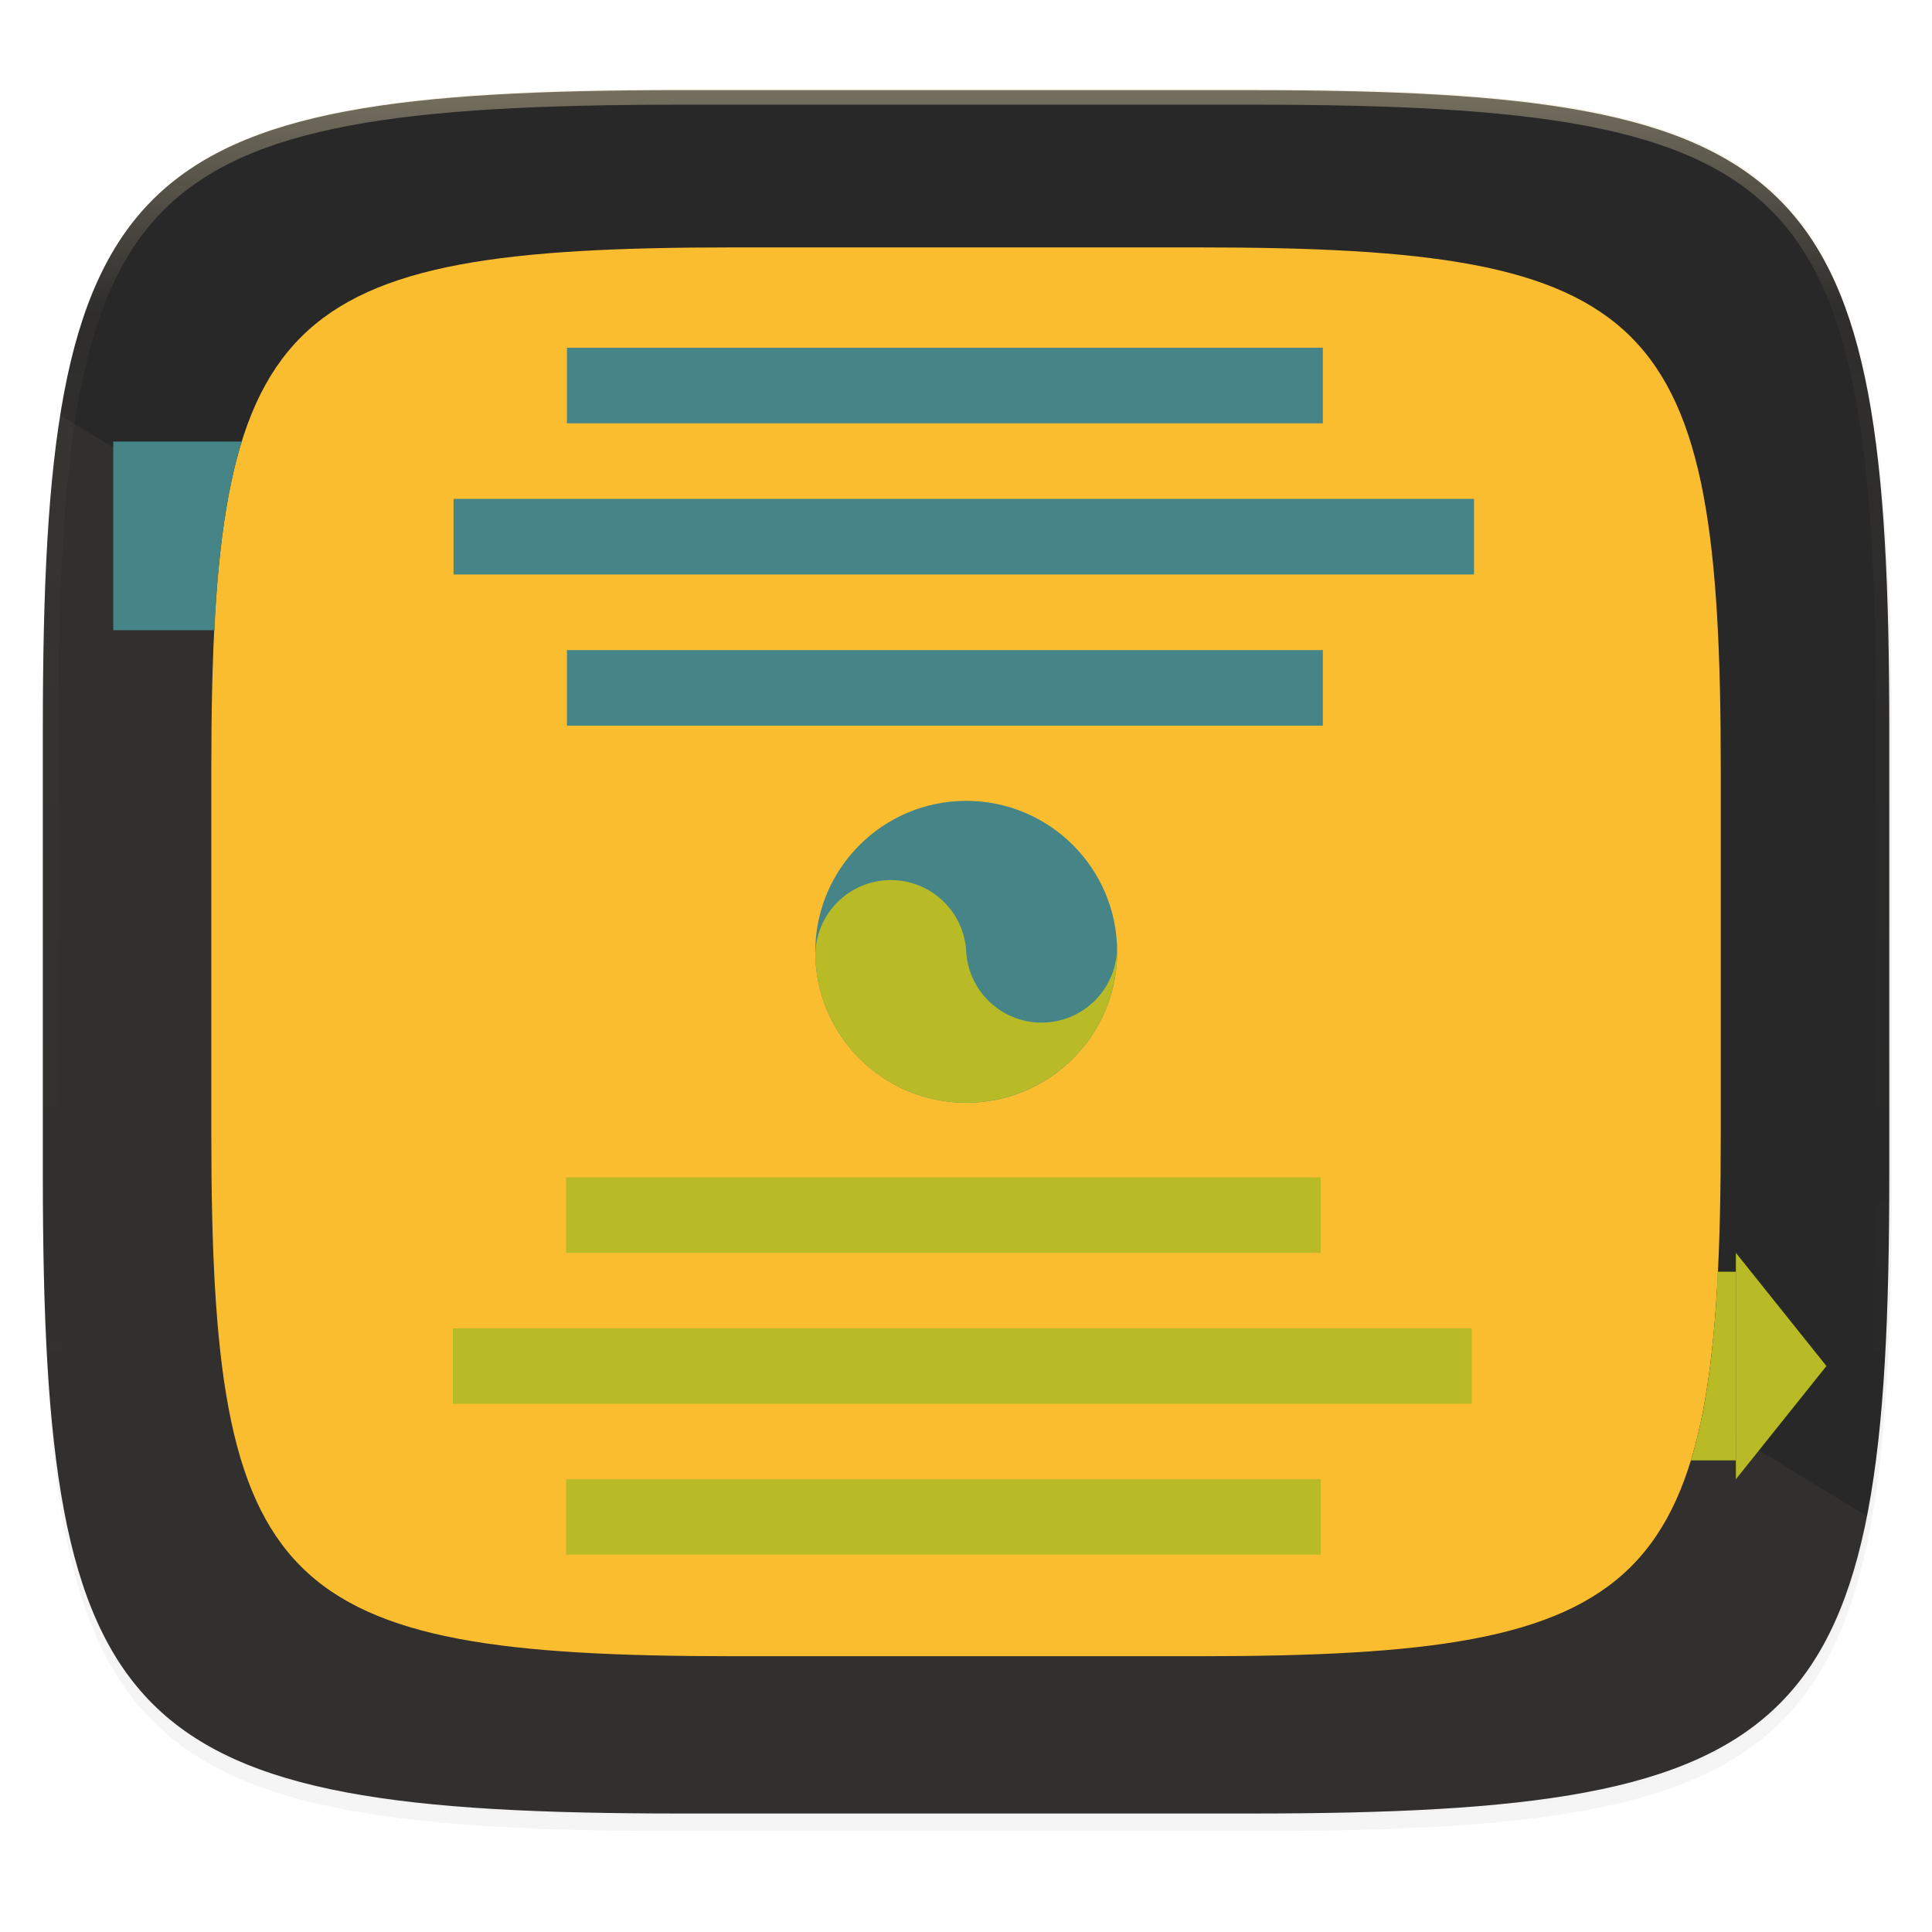<svg width="256" height="256" viewBox="0 0 67.73 67.73" xmlns="http://www.w3.org/2000/svg">
    <defs>
        <linearGradient id="e" x1="296" x2="296" y1="-212" y2="202.4" gradientUnits="userSpaceOnUse">
            <stop offset="0" stop-color="#ebdbb2"/>
            <stop offset=".135" stop-color="#ebdbb2" stop-opacity=".098"/>
            <stop offset="1" stop-opacity="0"/>
        </linearGradient>
        <clipPath id="d">
            <path d="M361.938-212C507.235-212 528-191.287 528-46.125v116.25C528 215.286 507.235 236 361.937 236H214.063C68.766 236 48 215.286 48 70.125v-116.25C48-191.287 68.765-212 214.063-212z" fill="#b16286"/>
        </clipPath>
        <linearGradient id="c" x1="32" x2="272" y1="156" y2="156" gradientTransform="rotate(70 -120.065 147.265) scale(.27)" gradientUnits="userSpaceOnUse">
            <stop offset="0" stop-color="#282828"/>
            <stop offset="1" stop-color="#282828"/>
        </linearGradient>
        <linearGradient id="g" x1="177.557" x2="125.299" y1="39.612" y2="185.713" gradientTransform="scale(.22) rotate(70 -586.383 674.724)" gradientUnits="userSpaceOnUse">
            <stop offset="0" stop-color="#fabd2f"/>
            <stop offset="1" stop-color="#fabd2f"/>
        </linearGradient>
        <linearGradient id="h" x1="60" x2="195" y1="46" y2="96" gradientUnits="userSpaceOnUse">
            <stop offset="0" stop-color="#458588"/>
            <stop offset="1" stop-color="#458588"/>
        </linearGradient>
        <linearGradient id="i" x1="195" x2="60" y1="95.999" y2="45.999" gradientTransform="matrix(.265 0 0 .265 0 258.371)" gradientUnits="userSpaceOnUse">
            <stop offset="0" stop-color="#b8bb26"/>
            <stop offset="1" stop-color="#b8bb26"/>
        </linearGradient>
    </defs>
    <g transform="translate(0 -229.267)">
        <path transform="matrix(.27 0 0 .27 -7.129 220.56)" d="M188.969 44C261.617 44 272 54.357 272 126.938v58.124C272 257.644 261.617 268 188.969 268H115.03C42.383 268 32 257.643 32 185.062v-58.125C32 54.358 42.383 44 115.031 44z" filter="url(#a)" opacity=".1"/>
        <path transform="matrix(.27 0 0 .27 -7.129 220.56)" d="M188.969 46C261.617 46 272 56.357 272 128.938v58.125c0 72.58-10.383 82.937-83.031 82.937H115.03C42.383 270 32 259.643 32 187.062v-58.125C32 56.358 42.383 46 115.031 46z" filter="url(#b)" opacity=".2"/>
        <path d="M43.837 232.428c19.594 0 22.395 2.793 22.395 22.369v15.676c0 19.576-2.8 22.37-22.395 22.37H23.896c-19.594 0-22.394-2.794-22.394-22.37v-15.676c0-19.576 2.8-22.37 22.394-22.37z" fill="url(#c)"/>
        <path d="M2.115 243.825c-.462 2.892-.613 6.487-.613 10.972v15.676c0 19.576 2.8 22.37 22.394 22.37h19.941c14.588 0 19.865-1.555 21.61-10.425z" fill="#ebdbb2" opacity=".05"/>
        <path transform="matrix(.135 0 0 .135 -4.971 261.017)" d="M361.938-212C507.235-212 528-191.287 528-46.125v116.25C528 215.286 507.235 236 361.937 236H214.063C68.766 236 48 215.286 48 70.125v-116.25C48-191.287 68.765-212 214.063-212z" clip-path="url(#d)" fill="none" opacity=".4" stroke-linecap="round" stroke-linejoin="round" stroke-width="8" stroke="url(#e)"/>
        <path d="M42.018 237.94c16.018 0 18.307 2.284 18.307 18.287v12.816c0 16.003-2.29 18.286-18.307 18.286H25.716c-16.018 0-18.308-2.283-18.308-18.286v-12.816c0-16.003 2.29-18.287 18.308-18.287z" filter="url(#f)" opacity=".3"/>
        <path d="M42.018 237.94c16.018 0 18.307 2.284 18.307 18.287v12.816c0 16.003-2.29 18.286-18.307 18.286H25.716c-16.018 0-18.308-2.283-18.308-18.286v-12.816c0-16.003 2.29-18.287 18.308-18.287z" fill="url(#g)"/>
        <path transform="matrix(.265 0 0 .265 0 229.267)" d="M75 46v10h100V46H75zM60 66v10h135V66H60zm15 20v10h100V86H75z" fill="url(#h)"/>
        <path d="M19.844 270.542v2.646h26.458v-2.646zm-3.969 5.292v2.645h35.719v-2.645zm3.969 5.291v2.646h26.458v-2.646z" fill="url(#i)"/>
        <circle cx="33.873" cy="262.635" r="5.292" fill="#458588"/>
        <path d="M39.158 262.369a5.292 5.292 0 0 1-10.571.53 2.646 2.646 0 0 1 5.286-.265 2.646 2.646 0 0 0 5.285-.265" fill="#b8bb26"/>
        <path d="M8.483 244.745H3.97v6.614h3.557c.008-.155.003-.36.012-.512.047-.797.108-1.546.187-2.25s.175-1.362.292-1.978.252-1.19.41-1.724c.017-.054.04-.097.056-.15z" fill="#458588"/>
        <path d="M59.273 280.464h1.581v-6.615h-.645c-.008.174-.004.404-.014.574a43.026 43.026 0 0 1-.187 2.25 26.748 26.748 0 0 1-.29 1.978c-.117.616-.253 1.19-.413 1.724-.009.032-.023.057-.032.089z" fill="#b8bb26"/>
        <path d="M60.854 273.187v7.938l3.175-3.969z" fill="#b8bb26"/>
    </g>
</svg>
